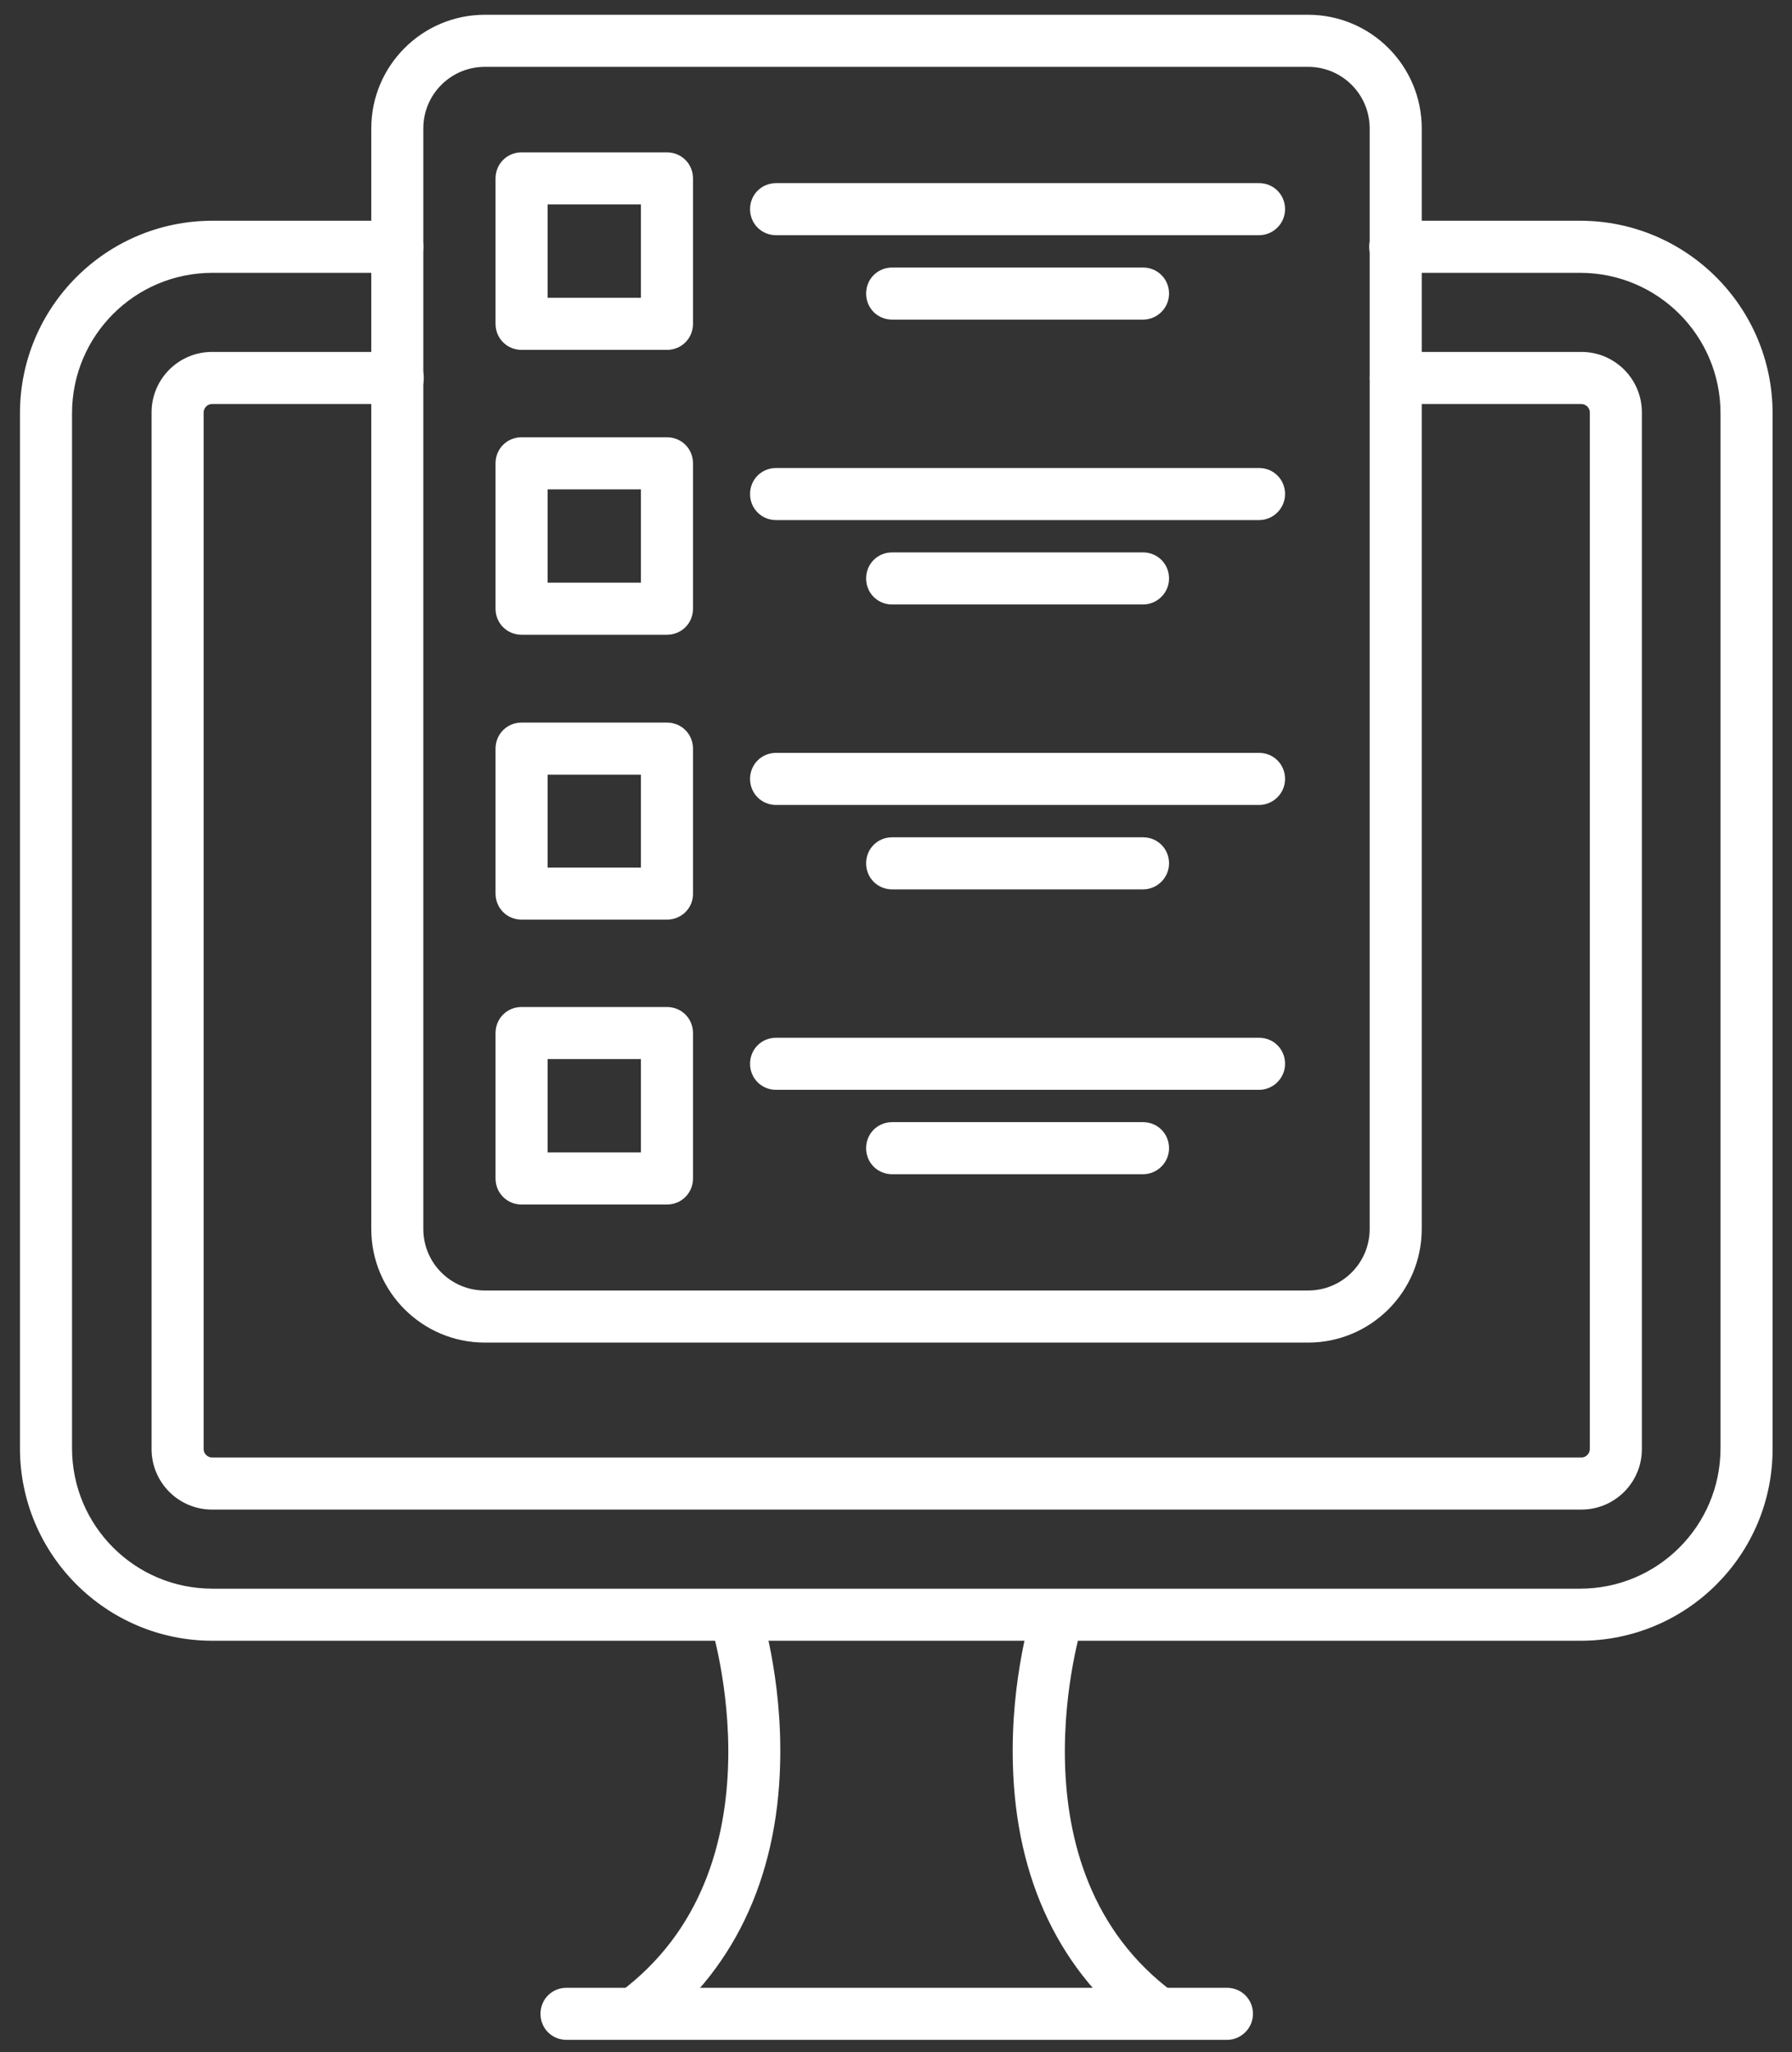 <?xml version="1.0" encoding="UTF-8"?> <svg xmlns="http://www.w3.org/2000/svg" width="69" height="79" viewBox="0 0 69 79" fill="none"><rect x="0" y="0" width="69" height="79" fill="#333333" stroke="none"/><path d="M50.368 51.563H18.67C16.322 51.563 14.415 49.656 14.415 47.307V4.944C14.415 2.595 16.322 0.688 18.67 0.688H50.368C52.717 0.688 54.624 2.595 54.624 4.944V47.307C54.624 49.656 52.717 51.563 50.368 51.563ZM18.67 2.454C17.293 2.454 16.18 3.566 16.18 4.944V47.307C16.18 48.685 17.293 49.797 18.67 49.797H50.368C51.745 49.797 52.858 48.685 52.858 47.307V4.944C52.858 3.566 51.745 2.454 50.368 2.454H18.67Z" fill="white" stroke="white" stroke-width="0.239"></path><path d="M48.478 8.935H29.883C29.389 8.935 29 8.546 29 8.052C29 7.557 29.389 7.169 29.883 7.169H48.478C48.973 7.169 49.361 7.557 49.361 8.052C49.361 8.546 48.955 8.935 48.478 8.935Z" fill="white" stroke="white" stroke-width="0.239"></path><path d="M44.011 12.184H34.352C33.857 12.184 33.469 11.796 33.469 11.301C33.469 10.807 33.857 10.418 34.352 10.418H44.011C44.505 10.418 44.894 10.807 44.894 11.301C44.894 11.796 44.488 12.184 44.011 12.184Z" fill="white" stroke="white" stroke-width="0.239"></path><path d="M48.478 19.901H29.883C29.389 19.901 29 19.512 29 19.018C29 18.523 29.389 18.135 29.883 18.135H48.478C48.973 18.135 49.361 18.523 49.361 19.018C49.361 19.512 48.955 19.901 48.478 19.901Z" fill="white" stroke="white" stroke-width="0.239"></path><path d="M44.011 23.15H34.352C33.857 23.15 33.469 22.762 33.469 22.267C33.469 21.773 33.857 21.384 34.352 21.384H44.011C44.505 21.384 44.894 21.773 44.894 22.267C44.894 22.762 44.488 23.15 44.011 23.15Z" fill="white" stroke="white" stroke-width="0.239"></path><path d="M48.478 30.867H29.883C29.389 30.867 29 30.479 29 29.984C29 29.49 29.389 29.101 29.883 29.101H48.478C48.973 29.101 49.361 29.49 49.361 29.984C49.361 30.479 48.955 30.867 48.478 30.867Z" fill="white" stroke="white" stroke-width="0.239"></path><path d="M44.011 34.117H34.352C33.857 34.117 33.469 33.728 33.469 33.233C33.469 32.739 33.857 32.351 34.352 32.351H44.011C44.505 32.351 44.894 32.739 44.894 33.233C44.894 33.728 44.488 34.117 44.011 34.117Z" fill="white" stroke="white" stroke-width="0.239"></path><path d="M48.478 41.833H29.883C29.389 41.833 29 41.444 29 40.95C29 40.455 29.389 40.067 29.883 40.067H48.478C48.973 40.067 49.361 40.455 49.361 40.95C49.361 41.444 48.955 41.833 48.478 41.833Z" fill="white" stroke="white" stroke-width="0.239"></path><path d="M44.011 45.082H34.352C33.857 45.082 33.469 44.694 33.469 44.199C33.469 43.705 33.857 43.316 34.352 43.316H44.011C44.505 43.316 44.894 43.705 44.894 44.199C44.894 44.694 44.488 45.082 44.011 45.082Z" fill="white" stroke="white" stroke-width="0.239"></path><path d="M25.681 13.349H20.083C19.589 13.349 19.2 12.961 19.2 12.466V6.868C19.2 6.374 19.589 5.985 20.083 5.985H25.681C26.175 5.985 26.564 6.374 26.564 6.868V12.466C26.564 12.961 26.175 13.349 25.681 13.349ZM20.966 11.583H24.798V7.751H20.966V11.583Z" fill="white" stroke="white" stroke-width="0.239"></path><path d="M25.681 24.315H20.083C19.589 24.315 19.2 23.927 19.2 23.432V17.835C19.2 17.34 19.589 16.952 20.083 16.952H25.681C26.175 16.952 26.564 17.34 26.564 17.835V23.432C26.564 23.927 26.175 24.315 25.681 24.315ZM20.966 22.549H24.798V18.718H20.966V22.549Z" fill="white" stroke="white" stroke-width="0.239"></path><path d="M25.681 35.281H20.083C19.589 35.281 19.2 34.893 19.2 34.398V28.818C19.2 28.324 19.589 27.935 20.083 27.935H25.681C26.175 27.935 26.564 28.324 26.564 28.818V34.416C26.564 34.893 26.175 35.281 25.681 35.281ZM20.966 33.515H24.798V29.701H20.966V33.515Z" fill="white" stroke="white" stroke-width="0.239"></path><path d="M25.681 46.248H20.083C19.589 46.248 19.2 45.859 19.2 45.365V39.767C19.2 39.272 19.589 38.884 20.083 38.884H25.681C26.175 38.884 26.564 39.272 26.564 39.767V45.365C26.564 45.859 26.175 46.248 25.681 46.248ZM20.966 44.482H24.798V40.65H20.966V44.482Z" fill="white" stroke="white" stroke-width="0.239"></path><path d="M60.858 63.041H8.181C4.155 63.041 0.888 59.774 0.888 55.748V15.91C0.888 11.884 4.155 8.617 8.181 8.617H15.298C15.792 8.617 16.181 9.005 16.181 9.5C16.181 9.994 15.792 10.383 15.298 10.383H8.181C5.126 10.383 2.654 12.855 2.654 15.91V55.748C2.654 58.803 5.126 61.275 8.181 61.275H60.84C63.895 61.275 66.367 58.803 66.367 55.748V15.91C66.367 12.855 63.895 10.383 60.84 10.383H53.723C53.229 10.383 52.84 9.994 52.84 9.5C52.84 9.005 53.229 8.617 53.723 8.617H60.84C64.866 8.617 68.133 11.884 68.133 15.91V55.748C68.151 59.774 64.884 63.041 60.858 63.041Z" fill="white" stroke="white" stroke-width="0.239"></path><path d="M60.893 57.991H8.163C6.945 57.991 5.956 57.002 5.956 55.783V15.874C5.956 14.656 6.945 13.667 8.163 13.667H15.315C15.81 13.667 16.198 14.056 16.198 14.55C16.198 15.044 15.81 15.433 15.315 15.433H8.163C7.916 15.433 7.722 15.645 7.722 15.874V55.783C7.722 56.031 7.934 56.225 8.163 56.225H60.893C61.14 56.225 61.334 56.013 61.334 55.783V15.874C61.334 15.627 61.122 15.433 60.893 15.433H53.741C53.246 15.433 52.858 15.044 52.858 14.55C52.858 14.056 53.246 13.667 53.741 13.667H60.893C62.111 13.667 63.1 14.656 63.1 15.874V55.783C63.1 57.002 62.111 57.991 60.893 57.991Z" fill="white" stroke="white" stroke-width="0.239"></path><path d="M24.409 78.404C24.144 78.404 23.88 78.281 23.703 78.051C23.42 77.662 23.491 77.097 23.897 76.815C30.466 71.976 27.5 62.547 27.464 62.441C27.305 61.981 27.57 61.487 28.029 61.328C28.488 61.169 28.983 61.434 29.142 61.893C29.177 61.999 30.007 64.595 29.919 67.879C29.813 72.329 28.082 75.897 24.939 78.228C24.78 78.351 24.604 78.404 24.409 78.404Z" fill="white" stroke="white" stroke-width="0.239"></path><path d="M44.629 78.404C44.452 78.404 44.258 78.351 44.099 78.228C40.938 75.897 39.225 72.329 39.119 67.879C39.031 64.595 39.861 61.999 39.896 61.893C40.055 61.434 40.55 61.169 41.009 61.328C41.468 61.487 41.733 61.981 41.574 62.441C41.539 62.529 38.59 71.994 45.141 76.815C45.529 77.097 45.618 77.662 45.335 78.051C45.159 78.281 44.894 78.404 44.629 78.404Z" fill="white" stroke="white" stroke-width="0.239"></path><path d="M47.242 78.405H21.814C21.319 78.405 20.931 78.016 20.931 77.522C20.931 77.027 21.319 76.639 21.814 76.639H47.242C47.737 76.639 48.125 77.027 48.125 77.522C48.125 78.016 47.719 78.405 47.242 78.405Z" fill="white" stroke="white" stroke-width="0.239"></path></svg> 